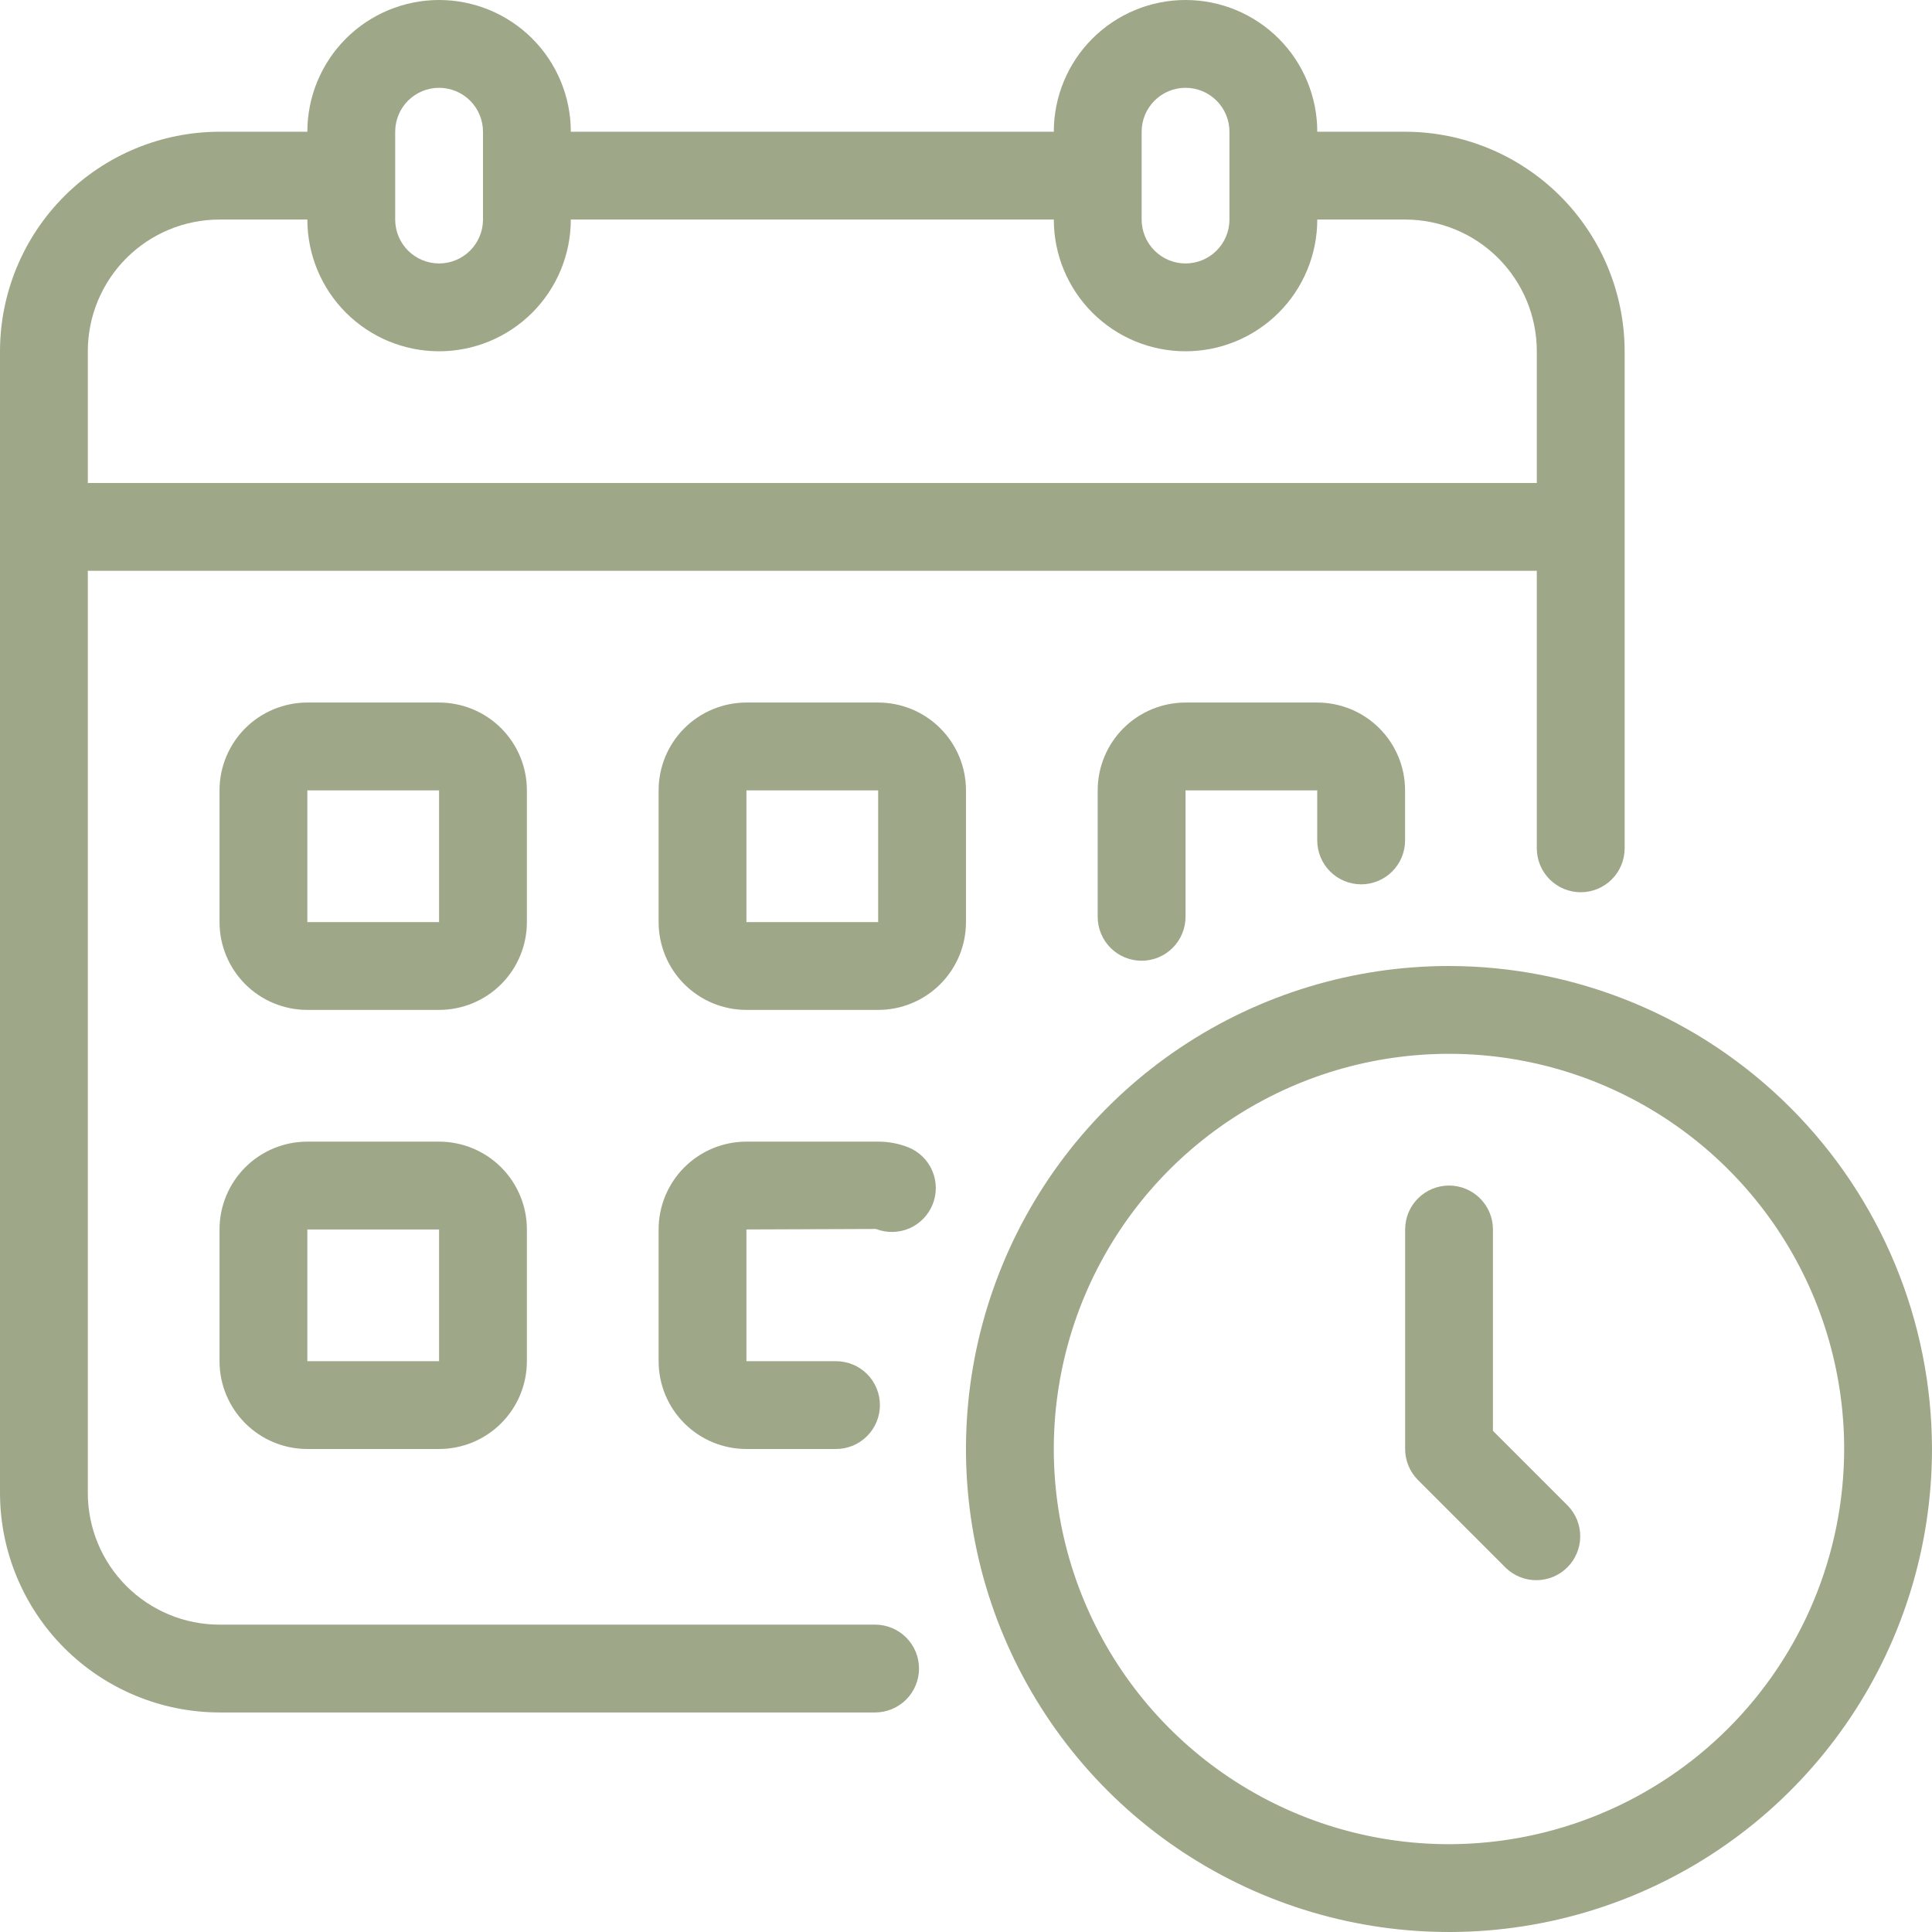 <svg width="91" height="91" viewBox="0 0 91 91" fill="none" xmlns="http://www.w3.org/2000/svg">
<path d="M41.219 76.523H10.341C8.695 76.523 7.117 75.869 5.954 74.706C4.79 73.542 4.136 71.964 4.136 70.318V26.886H72.386V39.957C72.386 40.506 72.604 41.032 72.992 41.42C73.38 41.808 73.906 42.026 74.454 42.026C75.003 42.026 75.529 41.808 75.917 41.42C76.305 41.032 76.523 40.506 76.523 39.957V16.546C76.519 13.804 75.429 11.175 73.49 9.237C71.552 7.298 68.923 6.208 66.182 6.205H62.045C62.045 4.559 61.392 2.981 60.228 1.817C59.065 0.654 57.486 0 55.841 0C54.195 0 52.617 0.654 51.454 1.817C50.29 2.981 49.636 4.559 49.636 6.205H26.886C26.886 4.559 26.233 2.981 25.069 1.817C23.905 0.654 22.327 0 20.682 0C19.036 0 17.458 0.654 16.294 1.817C15.131 2.981 14.477 4.559 14.477 6.205H10.341C7.599 6.208 4.971 7.298 3.032 9.237C1.094 11.175 0.003 13.804 0 16.546V70.318C0.003 73.06 1.094 75.688 3.032 77.627C4.971 79.565 7.599 80.656 10.341 80.659H41.219C41.767 80.659 42.293 80.441 42.681 80.053C43.069 79.665 43.287 79.139 43.287 78.591C43.287 78.042 43.069 77.516 42.681 77.129C42.293 76.741 41.767 76.523 41.219 76.523ZM53.773 6.205C53.773 5.656 53.991 5.13 54.379 4.742C54.766 4.354 55.292 4.136 55.841 4.136C56.389 4.136 56.916 4.354 57.303 4.742C57.691 5.13 57.909 5.656 57.909 6.205V10.341C57.909 10.889 57.691 11.415 57.303 11.803C56.916 12.191 56.389 12.409 55.841 12.409C55.292 12.409 54.766 12.191 54.379 11.803C53.991 11.415 53.773 10.889 53.773 10.341V6.205ZM18.614 6.205C18.614 5.656 18.831 5.13 19.219 4.742C19.607 4.354 20.133 4.136 20.682 4.136C21.23 4.136 21.756 4.354 22.144 4.742C22.532 5.13 22.75 5.656 22.75 6.205V10.341C22.75 10.889 22.532 11.415 22.144 11.803C21.756 12.191 21.23 12.409 20.682 12.409C20.133 12.409 19.607 12.191 19.219 11.803C18.831 11.415 18.614 10.889 18.614 10.341V6.205ZM4.136 16.546C4.136 14.9 4.79 13.322 5.954 12.158C7.117 10.995 8.695 10.341 10.341 10.341H14.477C14.477 11.986 15.131 13.565 16.294 14.728C17.458 15.892 19.036 16.546 20.682 16.546C22.327 16.546 23.905 15.892 25.069 14.728C26.233 13.565 26.886 11.986 26.886 10.341H49.636C49.636 11.986 50.29 13.565 51.454 14.728C52.617 15.892 54.195 16.546 55.841 16.546C57.486 16.546 59.065 15.892 60.228 14.728C61.392 13.565 62.045 11.986 62.045 10.341H66.182C67.827 10.341 69.406 10.995 70.569 12.158C71.733 13.322 72.386 14.9 72.386 16.546V22.75H4.136V16.546Z" fill="#9EA788"/>
<path d="M24.817 37.227C24.817 36.13 24.381 35.078 23.606 34.302C22.83 33.527 21.778 33.091 20.681 33.091H14.476C13.379 33.091 12.327 33.527 11.551 34.302C10.776 35.078 10.34 36.13 10.34 37.227V43.432C10.34 44.529 10.776 45.581 11.551 46.357C12.327 47.132 13.379 47.568 14.476 47.568H20.681C21.778 47.568 22.83 47.132 23.606 46.357C24.381 45.581 24.817 44.529 24.817 43.432V37.227ZM14.476 43.432V37.227H20.681V43.432H14.476ZM45.499 37.227C45.499 36.13 45.063 35.078 44.287 34.302C43.512 33.527 42.46 33.091 41.363 33.091H35.158C34.061 33.091 33.009 33.527 32.233 34.302C31.457 35.078 31.022 36.13 31.022 37.227V43.432C31.022 44.529 31.457 45.581 32.233 46.357C33.009 47.132 34.061 47.568 35.158 47.568H41.363C42.46 47.568 43.512 47.132 44.287 46.357C45.063 45.581 45.499 44.529 45.499 43.432V37.227ZM35.158 43.432V37.227H41.363V43.432H35.158ZM64.113 41.653C64.661 41.653 65.187 41.435 65.575 41.047C65.963 40.66 66.181 40.133 66.181 39.585V37.227C66.181 36.13 65.745 35.078 64.969 34.302C64.194 33.527 63.141 33.091 62.044 33.091H55.84C54.743 33.091 53.691 33.527 52.915 34.302C52.139 35.078 51.703 36.13 51.703 37.227V43.184C51.703 43.732 51.921 44.258 52.309 44.646C52.697 45.034 53.223 45.252 53.772 45.252C54.32 45.252 54.846 45.034 55.234 44.646C55.622 44.258 55.84 43.732 55.84 43.184V37.227H62.044V39.585C62.044 40.133 62.262 40.66 62.65 41.047C63.038 41.435 63.564 41.653 64.113 41.653ZM20.681 53.773H14.476C13.379 53.773 12.327 54.208 11.551 54.984C10.776 55.76 10.34 56.812 10.34 57.909V64.114C10.34 65.211 10.776 66.263 11.551 67.038C12.327 67.814 13.379 68.25 14.476 68.25H20.681C21.778 68.25 22.83 67.814 23.606 67.038C24.381 66.263 24.817 65.211 24.817 64.114V57.909C24.817 56.812 24.381 55.76 23.606 54.984C22.83 54.208 21.778 53.773 20.681 53.773ZM14.476 64.114V57.909H20.681V64.114H14.476ZM42.79 54.044C42.336 53.863 41.851 53.771 41.363 53.773H35.158C34.061 53.773 33.009 54.208 32.233 54.984C31.457 55.76 31.022 56.812 31.022 57.909V64.114C31.022 65.211 31.457 66.263 32.233 67.038C33.009 67.814 34.061 68.25 35.158 68.25H39.377C39.926 68.25 40.452 68.032 40.84 67.644C41.227 67.256 41.445 66.73 41.445 66.182C41.445 65.633 41.227 65.107 40.84 64.719C40.452 64.331 39.926 64.114 39.377 64.114H35.158V57.909L41.259 57.886C41.768 58.084 42.334 58.073 42.834 57.856C43.335 57.638 43.729 57.231 43.931 56.724C44.133 56.217 44.126 55.651 43.913 55.149C43.699 54.647 43.295 54.249 42.79 54.044ZM68.249 45.5C63.749 45.5 59.351 46.834 55.61 49.334C51.868 51.834 48.953 55.387 47.231 59.544C45.509 63.701 45.058 68.275 45.936 72.688C46.814 77.101 48.981 81.155 52.162 84.337C55.344 87.518 59.398 89.685 63.811 90.563C68.224 91.441 72.798 90.99 76.955 89.268C81.112 87.546 84.665 84.63 87.165 80.889C89.665 77.148 90.999 72.749 90.999 68.25C90.992 62.218 88.593 56.436 84.328 52.171C80.063 47.906 74.28 45.507 68.249 45.5ZM68.249 86.864C64.567 86.864 60.969 85.772 57.908 83.727C54.847 81.681 52.461 78.774 51.052 75.373C49.643 71.972 49.275 68.229 49.993 64.619C50.711 61.008 52.484 57.691 55.087 55.088C57.69 52.485 61.007 50.712 64.618 49.994C68.228 49.276 71.971 49.644 75.372 51.053C78.773 52.462 81.68 54.848 83.726 57.909C85.771 60.97 86.863 64.569 86.863 68.25C86.857 73.185 84.894 77.916 81.405 81.406C77.915 84.895 73.184 86.858 68.249 86.864Z" fill="#9EA788"/>
<path d="M70.32 67.394V57.909C70.32 57.361 70.102 56.834 69.714 56.447C69.326 56.059 68.8 55.841 68.252 55.841C67.703 55.841 67.177 56.059 66.789 56.447C66.401 56.834 66.184 57.361 66.184 57.909V68.25C66.184 68.798 66.402 69.324 66.79 69.712L70.926 73.849C71.316 74.225 71.838 74.434 72.381 74.429C72.923 74.424 73.442 74.207 73.825 73.823C74.209 73.44 74.426 72.921 74.431 72.379C74.436 71.837 74.227 71.314 73.85 70.924L70.32 67.394Z" fill="#9EA788"/>
</svg>
